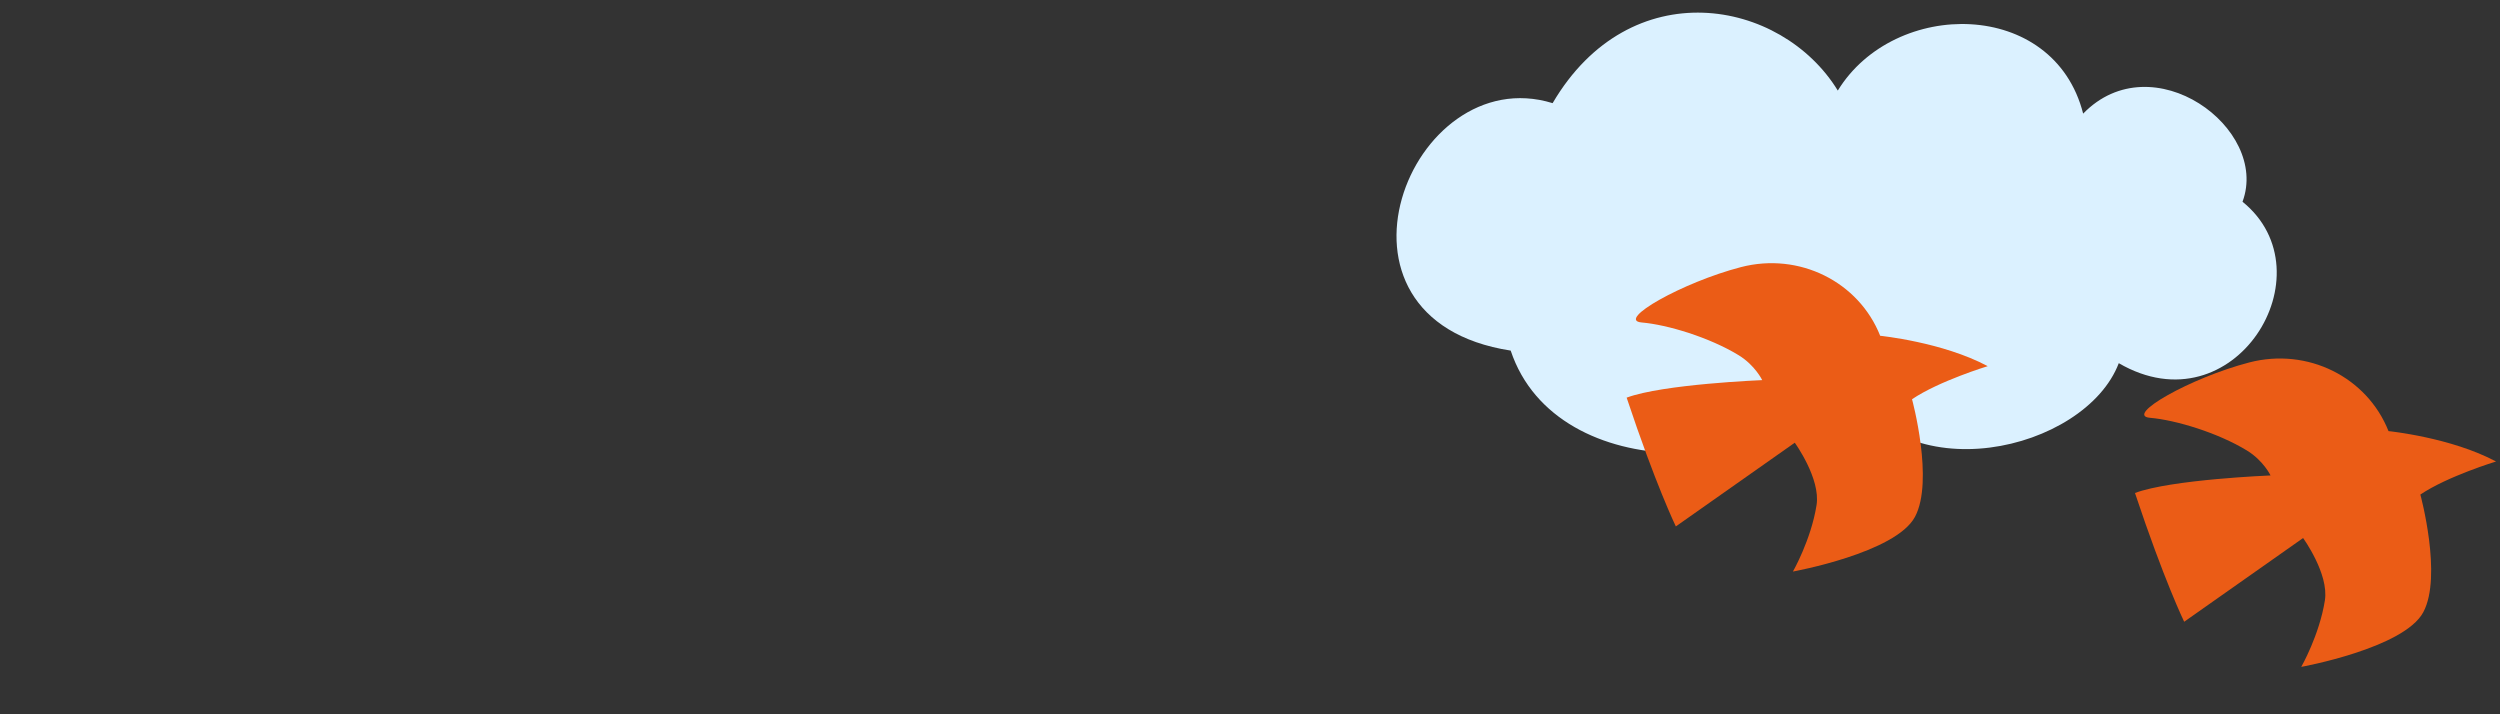 <?xml version="1.0" encoding="UTF-8"?>
<svg id="_レイヤー_2" data-name="レイヤー 2" xmlns="http://www.w3.org/2000/svg" width="840" height="240" viewBox="0 0 840 240">
  <rect x="0" y="0" width="840" height="240" fill="#333333" stroke="none"/>
  <defs>
    <style>
      .cls-1 {
        fill: #dbf1ff;
      }

      .cls-1, .cls-2, .cls-3 {
        stroke-width: 0px;
      }

      .cls-2 {
        fill: #eb5c16;
      }

      .cls-3 {
        fill: none;
      }
    </style>
  </defs>
  <g id="_レイヤー_1-2" data-name="レイヤー 1">
    <g>
      <path class="cls-1" d="M753.49,67.77c9.16-24.66-30.3-53.55-53.55-29.59-9.86-38.75-63.41-38.75-82.44-7.75-19.02-31-69.75-40.16-95.82,4.23-47.91-14.8-82.44,72.57-14.09,83.14,15.5,46.5,93.71,42.27,111.32,9.16,19.73,39.46,81.73,24.66,93-4.93,38.75,22.55,71.16-30.3,41.57-54.25Z"/>
      <g>
        <path class="cls-2" d="M631.74,112.82c-7.2-18.15-27.19-28.17-46.82-23.06-19.63,5.11-42.03,17.84-33.33,18.59,8.7.75,22.82,5.04,32.56,10.98,5.57,3.4,7.95,8.39,7.95,8.39,0,0-33.37,1.34-45.55,5.89,9.73,29.24,16.53,43.27,16.53,43.27l39.96-28.13s8.74,12.05,7.32,20.97c-1.85,11.68-7.94,22.32-7.94,22.32,0,0,34.53-6.25,41.01-18.38,6.48-12.13-.99-39.52-.99-39.52,9.14-6.16,25.43-11.11,25.43-11.11-15.17-8.1-36.14-10.21-36.14-10.21Z"/>
        <path class="cls-2" d="M802.54,144.85c-7.2-18.15-27.19-28.17-46.82-23.06-19.63,5.11-42.03,17.84-33.33,18.59,8.7.75,22.82,5.04,32.56,10.98,5.57,3.4,7.95,8.39,7.95,8.39,0,0-33.37,1.34-45.55,5.89,9.73,29.24,16.53,43.27,16.53,43.27l39.96-28.13s8.74,12.05,7.32,20.97c-1.85,11.68-7.94,22.32-7.94,22.32,0,0,34.53-6.25,41.01-18.38,6.48-12.13-.99-39.52-.99-39.52,9.14-6.16,25.43-11.11,25.43-11.11-15.17-8.1-36.14-10.21-36.14-10.21Z"/>
      </g>
      <rect class="cls-3" width="840" height="240"/>
    </g>
  </g>
</svg>